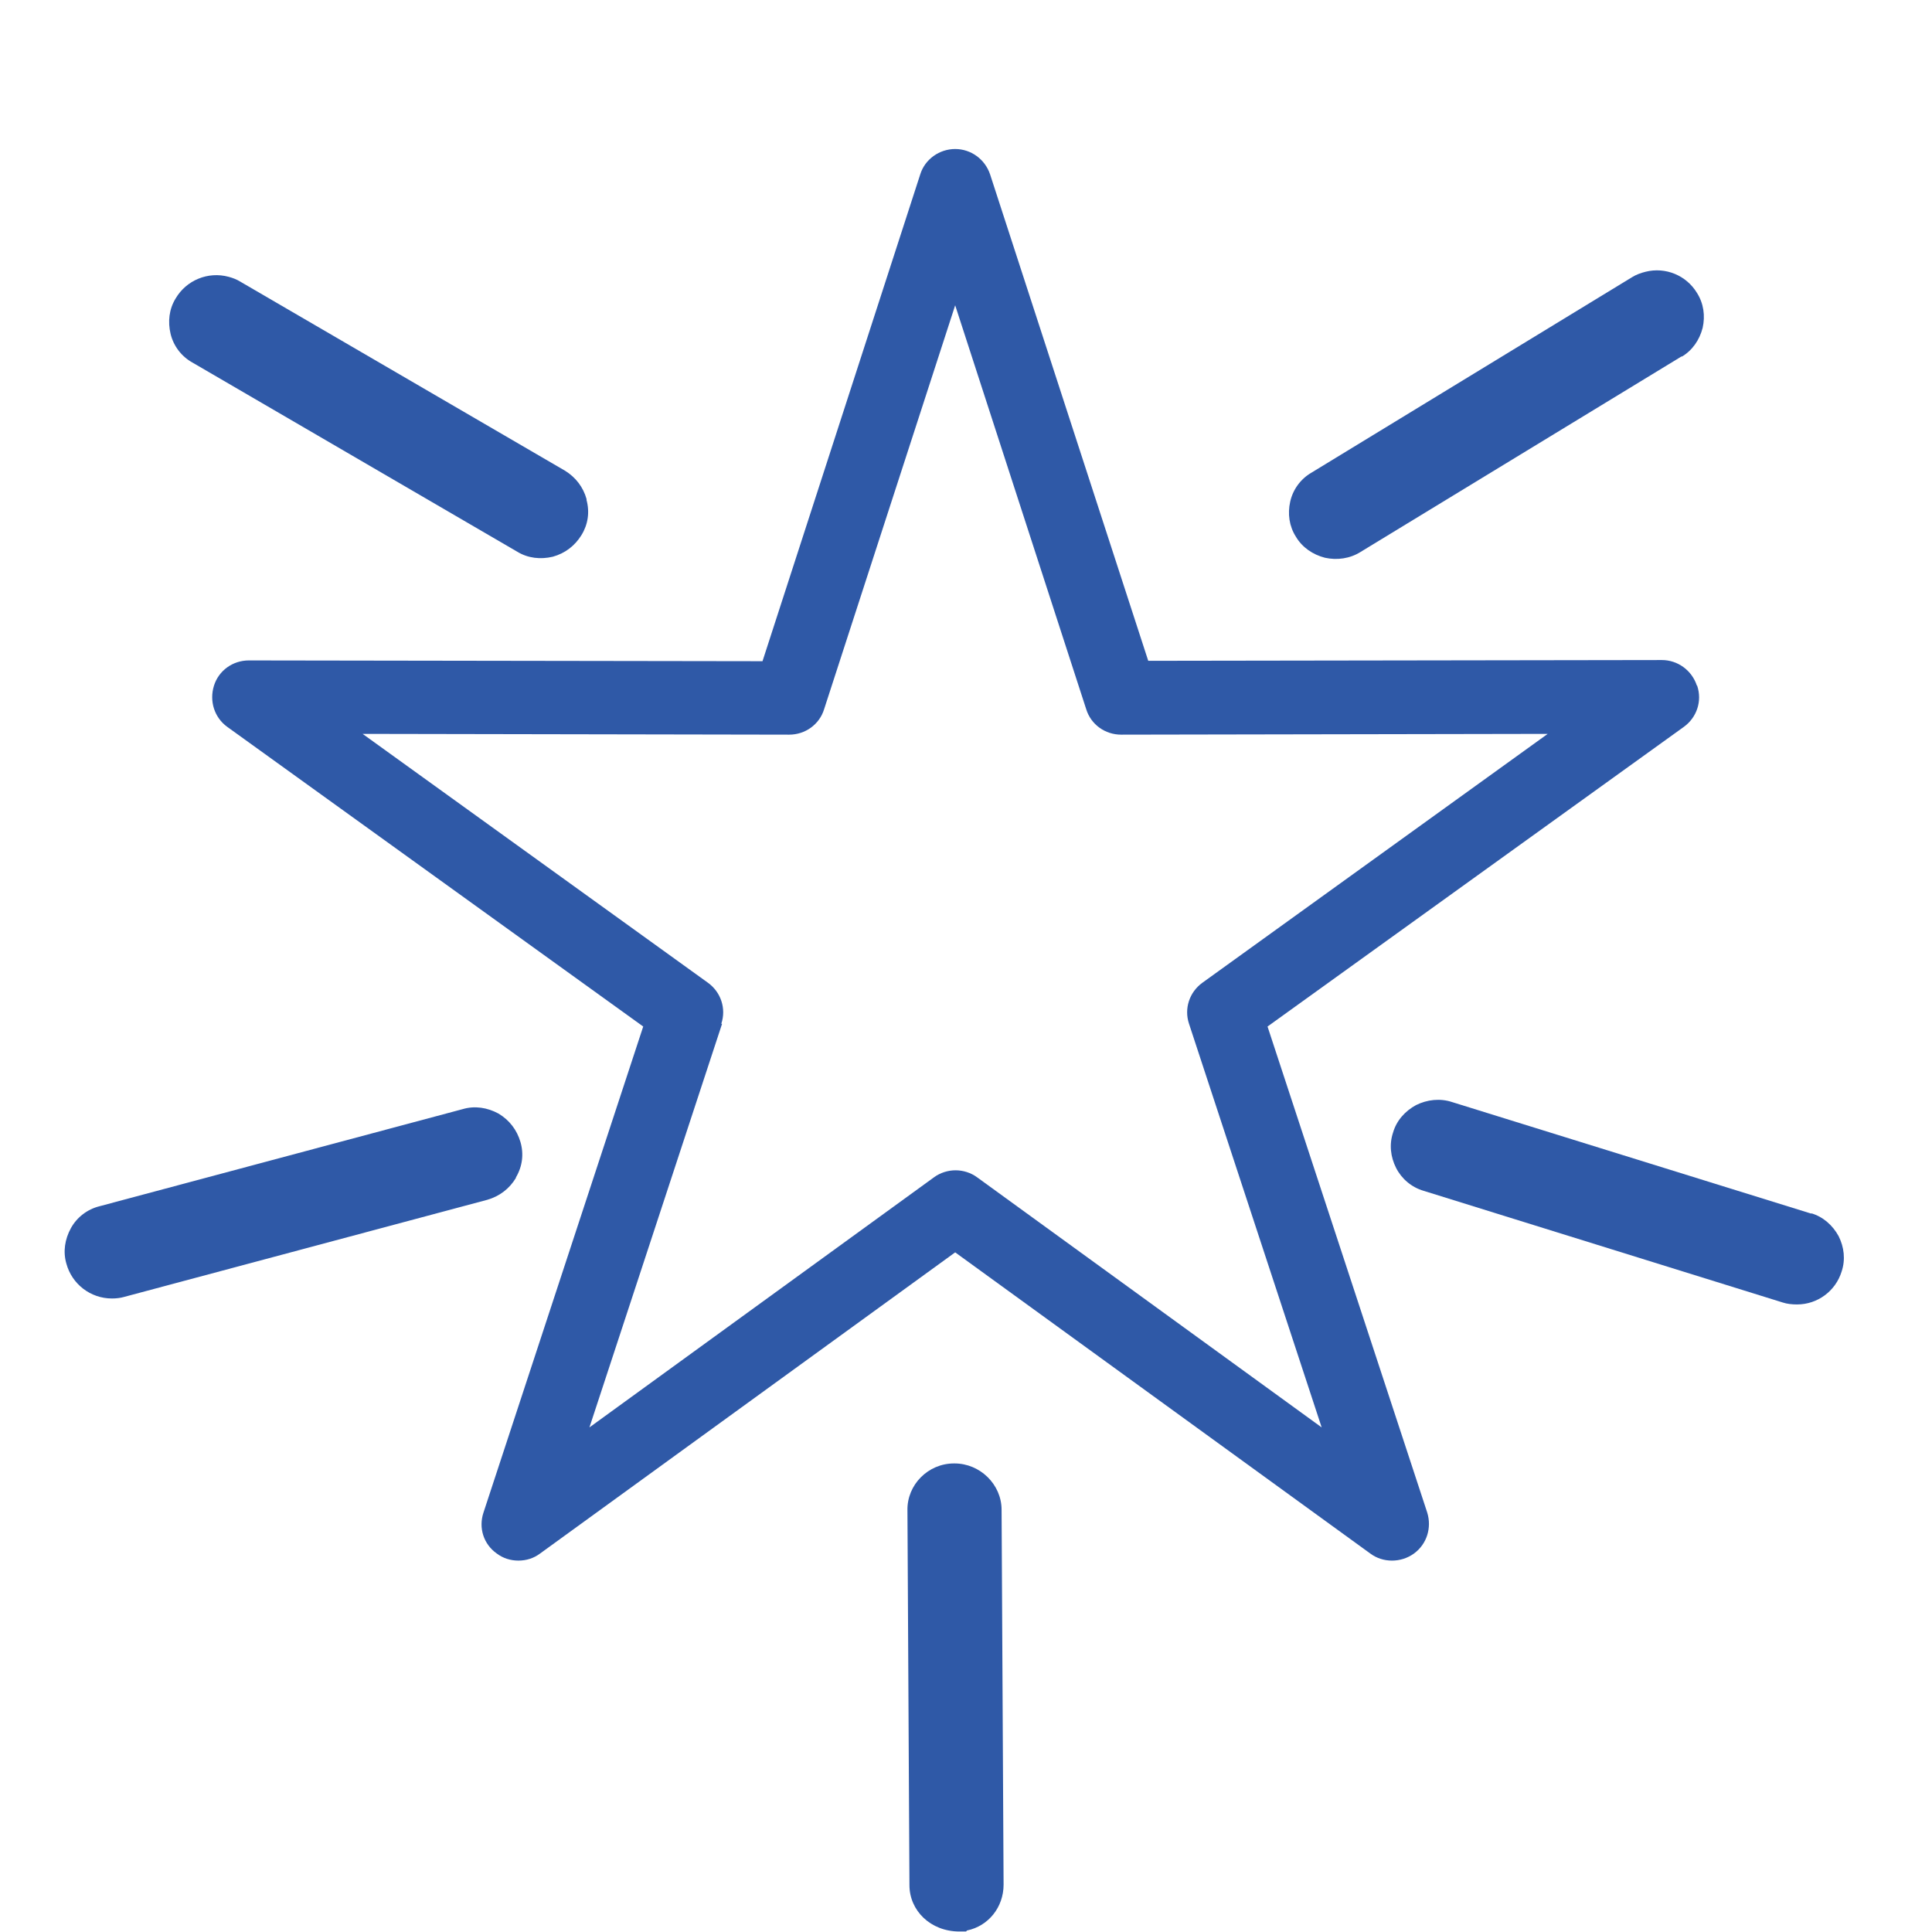 <svg width="55" height="55" viewBox="0 0 55 55" fill="none" xmlns="http://www.w3.org/2000/svg">
<path d="M48.305 19.513C48.16 19.079 47.757 18.79 47.311 18.79L32.688 18.812L28.186 4.965C28.041 4.531 27.638 4.242 27.192 4.242C26.745 4.242 26.331 4.531 26.197 4.965L21.707 18.823L7.084 18.801C6.626 18.801 6.224 19.09 6.09 19.524C5.956 19.958 6.101 20.425 6.469 20.692L18.311 29.223L13.764 43.059C13.619 43.493 13.764 43.96 14.144 44.227C14.323 44.361 14.535 44.427 14.758 44.427C14.982 44.427 15.194 44.361 15.373 44.227L27.192 35.652L39.011 44.227C39.368 44.494 39.882 44.494 40.251 44.227C40.619 43.96 40.764 43.493 40.63 43.059L36.084 29.223L47.936 20.692C48.305 20.425 48.461 19.958 48.316 19.524L48.305 19.513ZM20.534 29.145C20.679 28.711 20.523 28.244 20.154 27.977L10.323 20.892L22.466 20.914C22.924 20.914 23.326 20.625 23.46 20.192L27.192 8.691L30.923 20.192C31.057 20.625 31.459 20.914 31.917 20.914L44.06 20.892L34.229 27.977C33.861 28.244 33.704 28.711 33.849 29.145L37.625 40.635L27.817 33.516C27.638 33.383 27.415 33.316 27.203 33.316C26.991 33.316 26.767 33.383 26.588 33.516L16.78 40.635L20.556 29.145H20.534Z" fill="#2F59A7"/>
<path d="M51.572 34.552L41.339 31.374C40.997 31.26 40.627 31.303 40.313 31.459C40 31.629 39.757 31.899 39.658 32.239C39.544 32.58 39.586 32.935 39.743 33.247C39.9 33.559 40.185 33.8 40.527 33.9L50.746 37.078C50.874 37.121 51.016 37.135 51.159 37.135C51.743 37.135 52.256 36.752 52.427 36.198C52.541 35.858 52.498 35.503 52.342 35.191C52.171 34.879 51.9 34.638 51.558 34.538L51.572 34.552Z" fill="#2F59A7"/>
<path d="M47.881 10.14L38.735 15.711C38.431 15.904 38.062 15.953 37.719 15.878C37.374 15.789 37.073 15.586 36.892 15.28C36.699 14.978 36.653 14.623 36.729 14.283C36.804 13.942 37.022 13.638 37.329 13.459L46.461 7.891C46.575 7.819 46.71 7.77 46.848 7.736C47.415 7.594 48.006 7.84 48.307 8.335C48.501 8.638 48.547 8.992 48.471 9.333C48.382 9.678 48.178 9.977 47.871 10.157L47.881 10.14Z" fill="#2F59A7"/>
<path d="M14.688 33.517C14.873 33.204 14.916 32.85 14.816 32.509C14.716 32.169 14.502 31.885 14.189 31.7C13.875 31.53 13.519 31.473 13.177 31.573L2.83 34.34C2.488 34.425 2.189 34.652 2.018 34.964C1.847 35.276 1.79 35.631 1.889 35.971C2.046 36.553 2.574 36.965 3.186 36.965C3.315 36.965 3.429 36.95 3.528 36.922L13.875 34.155C14.217 34.056 14.502 33.843 14.688 33.531V33.517Z" fill="#2F59A7"/>
<path d="M16.696 14.228C16.792 14.578 16.74 14.931 16.553 15.233C16.367 15.536 16.086 15.753 15.735 15.849C15.387 15.931 15.028 15.892 14.725 15.706L5.475 10.319C5.167 10.148 4.939 9.85 4.856 9.504C4.774 9.158 4.813 8.801 4.999 8.498C5.304 7.978 5.921 7.72 6.512 7.881C6.636 7.914 6.742 7.958 6.831 8.012L16.081 13.398C16.385 13.584 16.603 13.864 16.7 14.214L16.696 14.228Z" fill="#2F59A7"/>
<path d="M27.159 41.661C26.418 41.661 25.819 42.272 25.833 42.995L25.89 53.666C25.89 54.39 26.489 54.986 27.315 54.986H27.501L27.529 54.957C28.142 54.83 28.57 54.291 28.57 53.652L28.513 42.981C28.513 42.258 27.9 41.661 27.173 41.661H27.159Z" fill="#2F59A7"/>
</svg>
